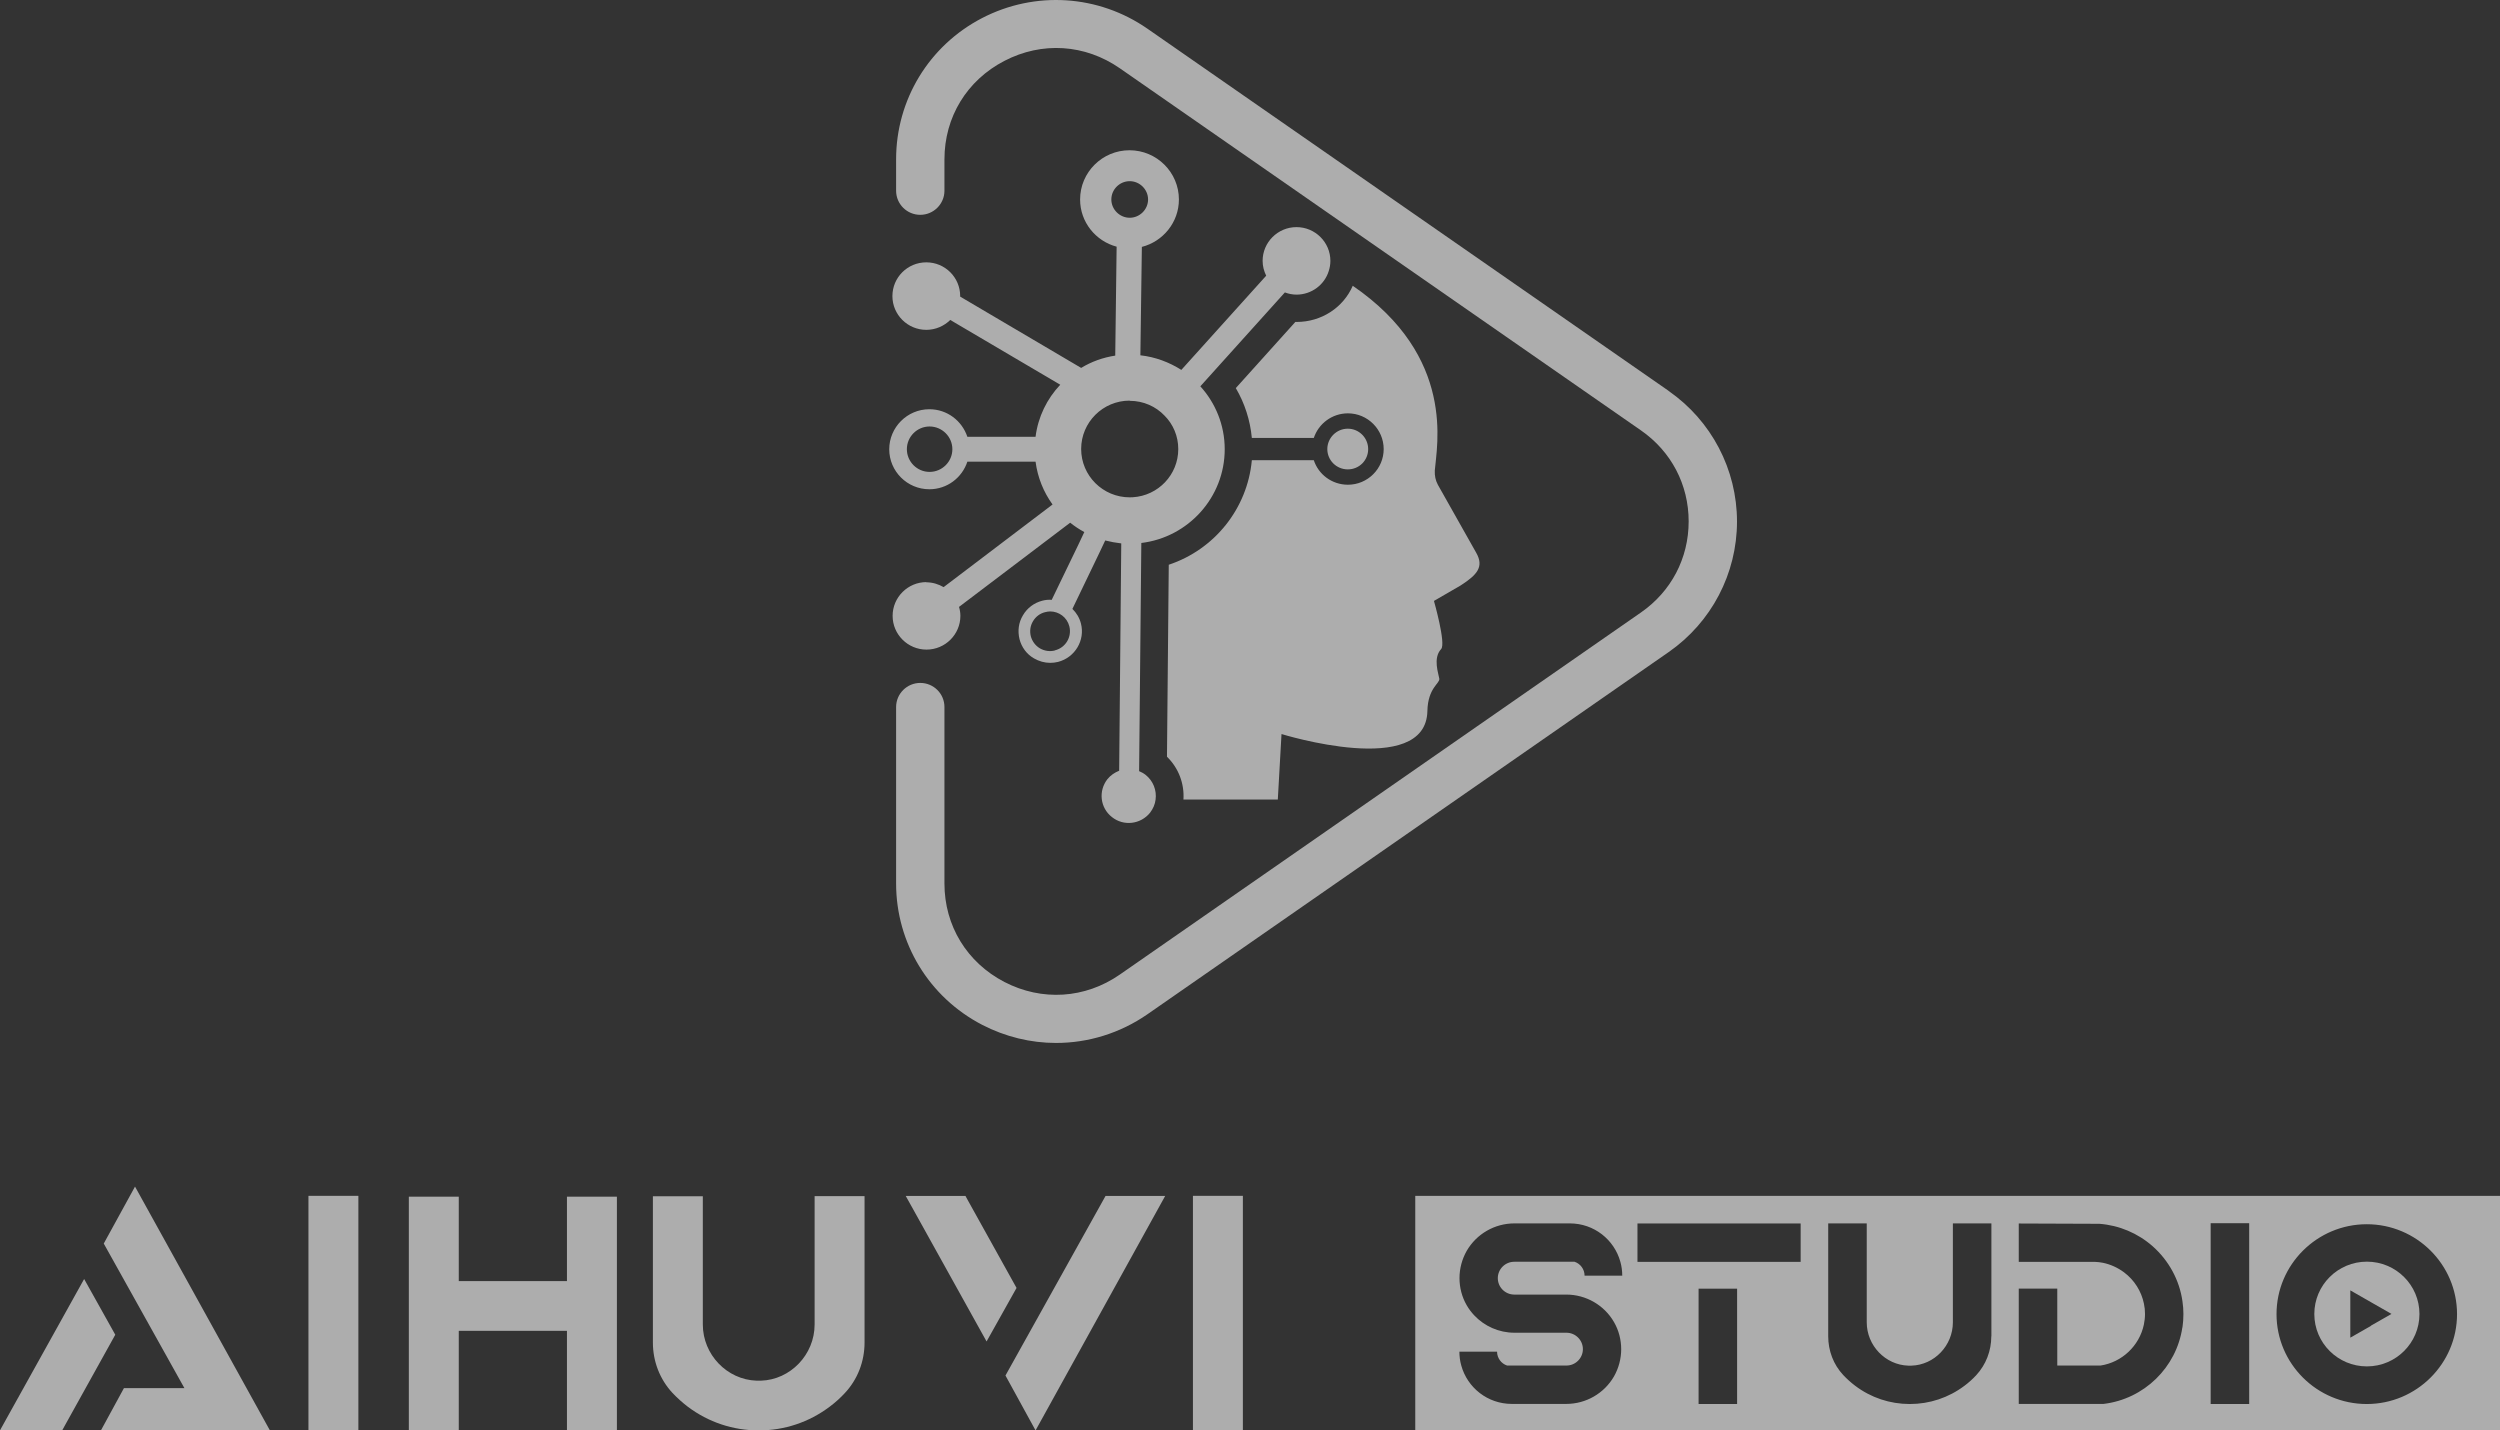 <svg width="194" height="111" viewBox="0 0 194 111" fill="none" xmlns="http://www.w3.org/2000/svg">
<rect x="0" y="0" width="194" height="111" fill="#333333" stroke="none"/>
<g opacity="0.6" clip-path="url(#clip0_142_312)">
<path d="M106.17 34.849C106.17 33.984 105.466 33.266 104.589 33.266C103.713 33.266 103 33.984 103 34.849C103 35.714 103.704 36.424 104.589 36.424C105.474 36.424 106.17 35.722 106.17 34.849Z" fill="white"/>
<path d="M104.974 22.177C104.237 23.874 102.541 24.984 100.616 24.984H100.518L95.898 30.116C96.594 31.299 97.012 32.613 97.143 33.984H101.952C102.32 32.874 103.369 32.075 104.597 32.075C106.129 32.075 107.374 33.323 107.374 34.849C107.374 36.374 106.129 37.615 104.597 37.615C103.36 37.615 102.312 36.815 101.952 35.714H97.143C96.799 39.475 94.235 42.649 90.696 43.824L90.557 58.723C91.45 59.588 91.917 60.804 91.835 62.044H99.158L99.445 56.961C99.445 56.961 110.667 60.445 110.766 55.166C110.807 53.379 111.74 53.036 111.691 52.669C111.634 52.294 111.175 51.07 111.831 50.368C112.224 49.952 111.274 46.631 111.274 46.631L113.346 45.431C114.624 44.607 115.173 43.987 114.558 42.902L111.577 37.615C111.396 37.28 111.323 36.913 111.339 36.521C111.486 34.62 113.01 27.685 104.974 22.177Z" fill="white"/>
<path d="M129.483 30.329L89.042 2.228C85.233 -0.416 80.318 -0.726 76.206 1.404C72.093 3.541 69.538 7.735 69.538 12.362V14.801C69.538 15.838 70.381 16.67 71.413 16.67C72.446 16.67 73.289 15.829 73.289 14.801V12.362C73.289 9.09 75.026 6.234 77.942 4.724C80.858 3.207 84.2 3.427 86.895 5.296L127.337 33.397C129.688 35.028 131.04 37.607 131.04 40.462C131.04 43.318 129.688 45.897 127.337 47.529L86.895 75.629C84.2 77.498 80.85 77.71 77.942 76.201C75.034 74.691 73.289 71.835 73.289 68.563V54.864C73.289 53.828 72.446 52.995 71.413 52.995C70.381 52.995 69.538 53.836 69.538 54.864V68.563C69.538 73.182 72.093 77.384 76.206 79.521C78.016 80.46 79.99 80.933 81.948 80.933C84.438 80.933 86.912 80.182 89.042 78.706L129.483 50.605C132.809 48.295 134.791 44.51 134.791 40.471C134.791 36.432 132.809 32.646 129.483 30.337V30.329Z" fill="white"/>
<path d="M71.897 45.171C70.447 45.171 69.267 46.346 69.267 47.79C69.267 49.234 70.447 50.409 71.897 50.409C73.347 50.409 74.526 49.234 74.526 47.79C74.526 47.545 74.486 47.317 74.42 47.096L83.046 40.561C83.39 40.838 83.75 41.075 84.143 41.287L83.685 42.258L81.612 46.55C81.375 46.525 81.129 46.55 80.883 46.615C80.252 46.778 79.712 47.178 79.384 47.741C79.04 48.304 78.958 48.957 79.114 49.601C79.278 50.23 79.671 50.768 80.244 51.094C80.629 51.315 81.063 51.437 81.489 51.437C81.694 51.437 81.907 51.413 82.104 51.364C83.422 51.021 84.217 49.683 83.881 48.386C83.766 47.937 83.529 47.553 83.218 47.251L85.306 42.91L85.765 41.94C86.175 42.046 86.584 42.119 87.01 42.168L86.847 59.809C86.502 59.947 86.183 60.159 85.937 60.461C85.216 61.383 85.372 62.697 86.29 63.407C87.199 64.133 88.518 63.97 89.247 63.064C89.484 62.754 89.632 62.403 89.673 62.052C89.771 61.334 89.492 60.592 88.886 60.119C88.739 60.004 88.567 59.915 88.395 59.841L88.567 42.135C92.204 41.695 95.038 38.602 95.038 34.857C95.038 32.981 94.317 31.267 93.146 29.978L99.707 22.692C99.986 22.798 100.289 22.863 100.608 22.863C101.78 22.863 102.779 22.096 103.107 21.043C103.189 20.791 103.238 20.521 103.238 20.244C103.238 18.8 102.058 17.625 100.608 17.625C99.158 17.625 97.979 18.8 97.979 20.244C97.979 20.66 98.085 21.043 98.257 21.394L91.671 28.705C90.737 28.109 89.656 27.701 88.493 27.571L88.608 19.159C90.246 18.742 91.483 17.258 91.483 15.479C91.483 13.374 89.763 11.66 87.649 11.66C85.536 11.66 83.816 13.374 83.816 15.479C83.816 17.241 85.028 18.71 86.65 19.142L86.543 27.595C85.585 27.742 84.684 28.069 83.898 28.55L74.51 23.018V22.977C74.51 21.533 73.339 20.358 71.881 20.358C70.422 20.358 69.251 21.533 69.251 22.977C69.251 24.421 70.431 25.596 71.881 25.596C72.61 25.596 73.265 25.294 73.74 24.829L82.276 29.855C81.243 30.949 80.555 32.344 80.359 33.894H75.067C74.649 32.654 73.502 31.757 72.118 31.757C70.398 31.757 69.005 33.16 69.005 34.865C69.005 36.571 70.398 37.966 72.118 37.966C73.502 37.966 74.657 37.068 75.067 35.828H80.359C80.523 37.06 80.981 38.186 81.678 39.149L73.224 45.562C72.831 45.334 72.38 45.187 71.881 45.187L71.897 45.171ZM81.866 50.474C81.473 50.58 81.047 50.515 80.695 50.311C80.343 50.099 80.097 49.764 79.99 49.373C79.892 48.965 79.949 48.557 80.162 48.206C80.367 47.855 80.711 47.594 81.104 47.504C81.235 47.472 81.358 47.447 81.489 47.447C82.177 47.447 82.8 47.904 82.98 48.598C83.193 49.422 82.693 50.262 81.866 50.466V50.474ZM86.24 15.479C86.24 14.695 86.888 14.059 87.666 14.059C88.444 14.059 89.091 14.704 89.091 15.479C89.091 16.254 88.444 16.898 87.666 16.898C86.888 16.898 86.24 16.254 86.24 15.479ZM87.666 31.104C88.731 31.104 89.697 31.544 90.369 32.254C91.032 32.915 91.434 33.837 91.434 34.849C91.434 36.84 89.877 38.464 87.911 38.586C87.829 38.594 87.748 38.594 87.666 38.594C85.585 38.594 83.898 36.913 83.898 34.841C83.898 32.768 85.585 31.088 87.666 31.088V31.104ZM72.135 36.62C71.168 36.62 70.373 35.828 70.373 34.857C70.373 33.886 71.168 33.095 72.135 33.095C73.101 33.095 73.904 33.886 73.904 34.857C73.904 35.828 73.109 36.62 72.135 36.62Z" fill="white"/>
<path d="M27.81 92.797V111H23.936V92.797H27.81Z" fill="white"/>
<path d="M47.871 92.862V111H43.996V103.273H35.6V111H31.726V92.862H35.6V99.414H43.996V92.862H47.871Z" fill="white"/>
<path d="M67.089 92.821V104.179C67.089 105.656 66.548 107.043 65.565 108.096C65.204 108.487 64.803 108.846 64.377 109.164C62.78 110.364 60.879 111 58.881 111C56.882 111 54.973 110.364 53.376 109.164C52.95 108.838 52.549 108.479 52.18 108.087C51.205 107.035 50.665 105.648 50.665 104.187V92.829H54.539V102.784C54.539 105.117 56.415 107.068 58.717 107.141C58.774 107.141 58.823 107.141 58.881 107.141C58.938 107.141 58.987 107.141 59.036 107.141C61.338 107.076 63.214 105.117 63.214 102.784V92.821H67.089Z" fill="white"/>
<path d="M96.447 92.797V111H92.572V92.797H96.447Z" fill="white"/>
<path d="M4.825 111L5.03 110.625L8.945 103.575L6.529 99.251L0.59 109.931L0.074 110.861V110.869V110.861L0 111H4.825Z" fill="white"/>
<path d="M7.831 111H20.946L10.477 92.079L8.06 96.485L8.052 96.501L14.311 107.72H9.617L7.831 111Z" fill="white"/>
<path d="M74.92 92.805L75.116 93.164L78.884 99.944L76.558 104.097L70.857 93.833L70.357 92.935L70.283 92.805H74.92Z" fill="white"/>
<path d="M85.79 92.805L78.024 106.741L78.033 106.757L80.359 111L90.418 92.805H85.79Z" fill="white"/>
<path d="M183.67 97.905C181.418 97.905 179.591 99.724 179.591 101.968C179.591 104.212 181.418 106.032 183.67 106.032C185.923 106.032 187.75 104.212 187.75 101.968C187.75 99.724 185.923 97.905 183.67 97.905ZM183.981 102.89L182.384 103.804V100.132L183.981 101.046L185.579 101.96L183.981 102.874V102.89Z" fill="white"/>
<path d="M109.824 92.797V111H194V92.797H109.824ZM117.507 100.459H121.546C123.069 100.459 124.487 101.274 125.248 102.596C125.617 103.233 125.805 103.967 125.805 104.701C125.805 105.436 125.609 106.17 125.248 106.806C124.487 108.128 123.069 108.944 121.546 108.944H117.319C115.443 108.944 113.87 107.688 113.395 105.966C113.297 105.623 113.248 105.256 113.248 104.889H116.172C116.172 105.387 116.5 105.819 116.95 105.966H121.554C122.258 105.966 122.832 105.395 122.832 104.693C122.832 103.992 122.258 103.42 121.554 103.42H117.516C116.32 103.42 115.189 102.914 114.395 102.066C114.173 101.829 113.977 101.568 113.813 101.283C113.444 100.646 113.256 99.912 113.256 99.177C113.256 98.443 113.453 97.709 113.813 97.072C114.575 95.751 115.992 94.935 117.516 94.935H121.816C123.692 94.935 125.265 96.191 125.74 97.913C125.838 98.255 125.887 98.623 125.887 98.99H122.963C122.963 98.492 122.635 98.06 122.185 97.913H117.507C116.803 97.913 116.23 98.484 116.23 99.186C116.23 99.887 116.803 100.459 117.507 100.459ZM134.8 108.952H131.81V100.002H134.8V108.952ZM139.739 97.921H134.8H131.81H127.067V94.943H139.731V97.921H139.739ZM154.525 103.698C154.525 104.832 154.107 105.901 153.354 106.717C153.075 107.019 152.764 107.296 152.436 107.541C151.207 108.463 149.741 108.952 148.201 108.952C146.661 108.952 145.187 108.463 143.958 107.533C143.63 107.288 143.319 107.002 143.032 106.7C142.279 105.893 141.869 104.824 141.869 103.69V94.935H144.859V102.613C144.859 104.408 146.301 105.917 148.078 105.974C148.119 105.974 148.16 105.974 148.201 105.974C148.242 105.974 148.283 105.974 148.324 105.974C150.101 105.925 151.543 104.416 151.543 102.613V94.935H154.533V103.69L154.525 103.698ZM169.352 103.004C168.893 106.121 166.378 108.569 163.233 108.944H163.2H156.655V99.993H159.645V105.966H163.003C164.666 105.713 166.009 104.44 166.362 102.8C166.419 102.523 166.452 102.245 166.452 101.968C166.452 101.691 166.427 101.429 166.37 101.168C166.173 100.206 165.633 99.341 164.83 98.737C164.338 98.37 163.781 98.117 163.192 97.994C162.987 97.954 162.782 97.929 162.569 97.921H156.655V94.943L162.913 94.967C164.445 95.082 165.895 95.693 167.05 96.713C168.303 97.823 169.13 99.341 169.36 100.989C169.409 101.315 169.433 101.642 169.433 101.976C169.433 102.311 169.409 102.67 169.36 103.004H169.352ZM174.537 108.952H171.547V94.918H174.537V108.952ZM183.662 108.952C179.796 108.952 176.658 105.819 176.658 101.976C176.658 98.133 179.804 95 183.662 95C187.52 95 190.666 98.133 190.666 101.976C190.666 105.819 187.52 108.952 183.662 108.952Z" fill="white"/>
</g>
<defs>
<clipPath id="clip0_142_312">
<rect width="194" height="111" fill="white"/>
</clipPath>
</defs>
</svg>
